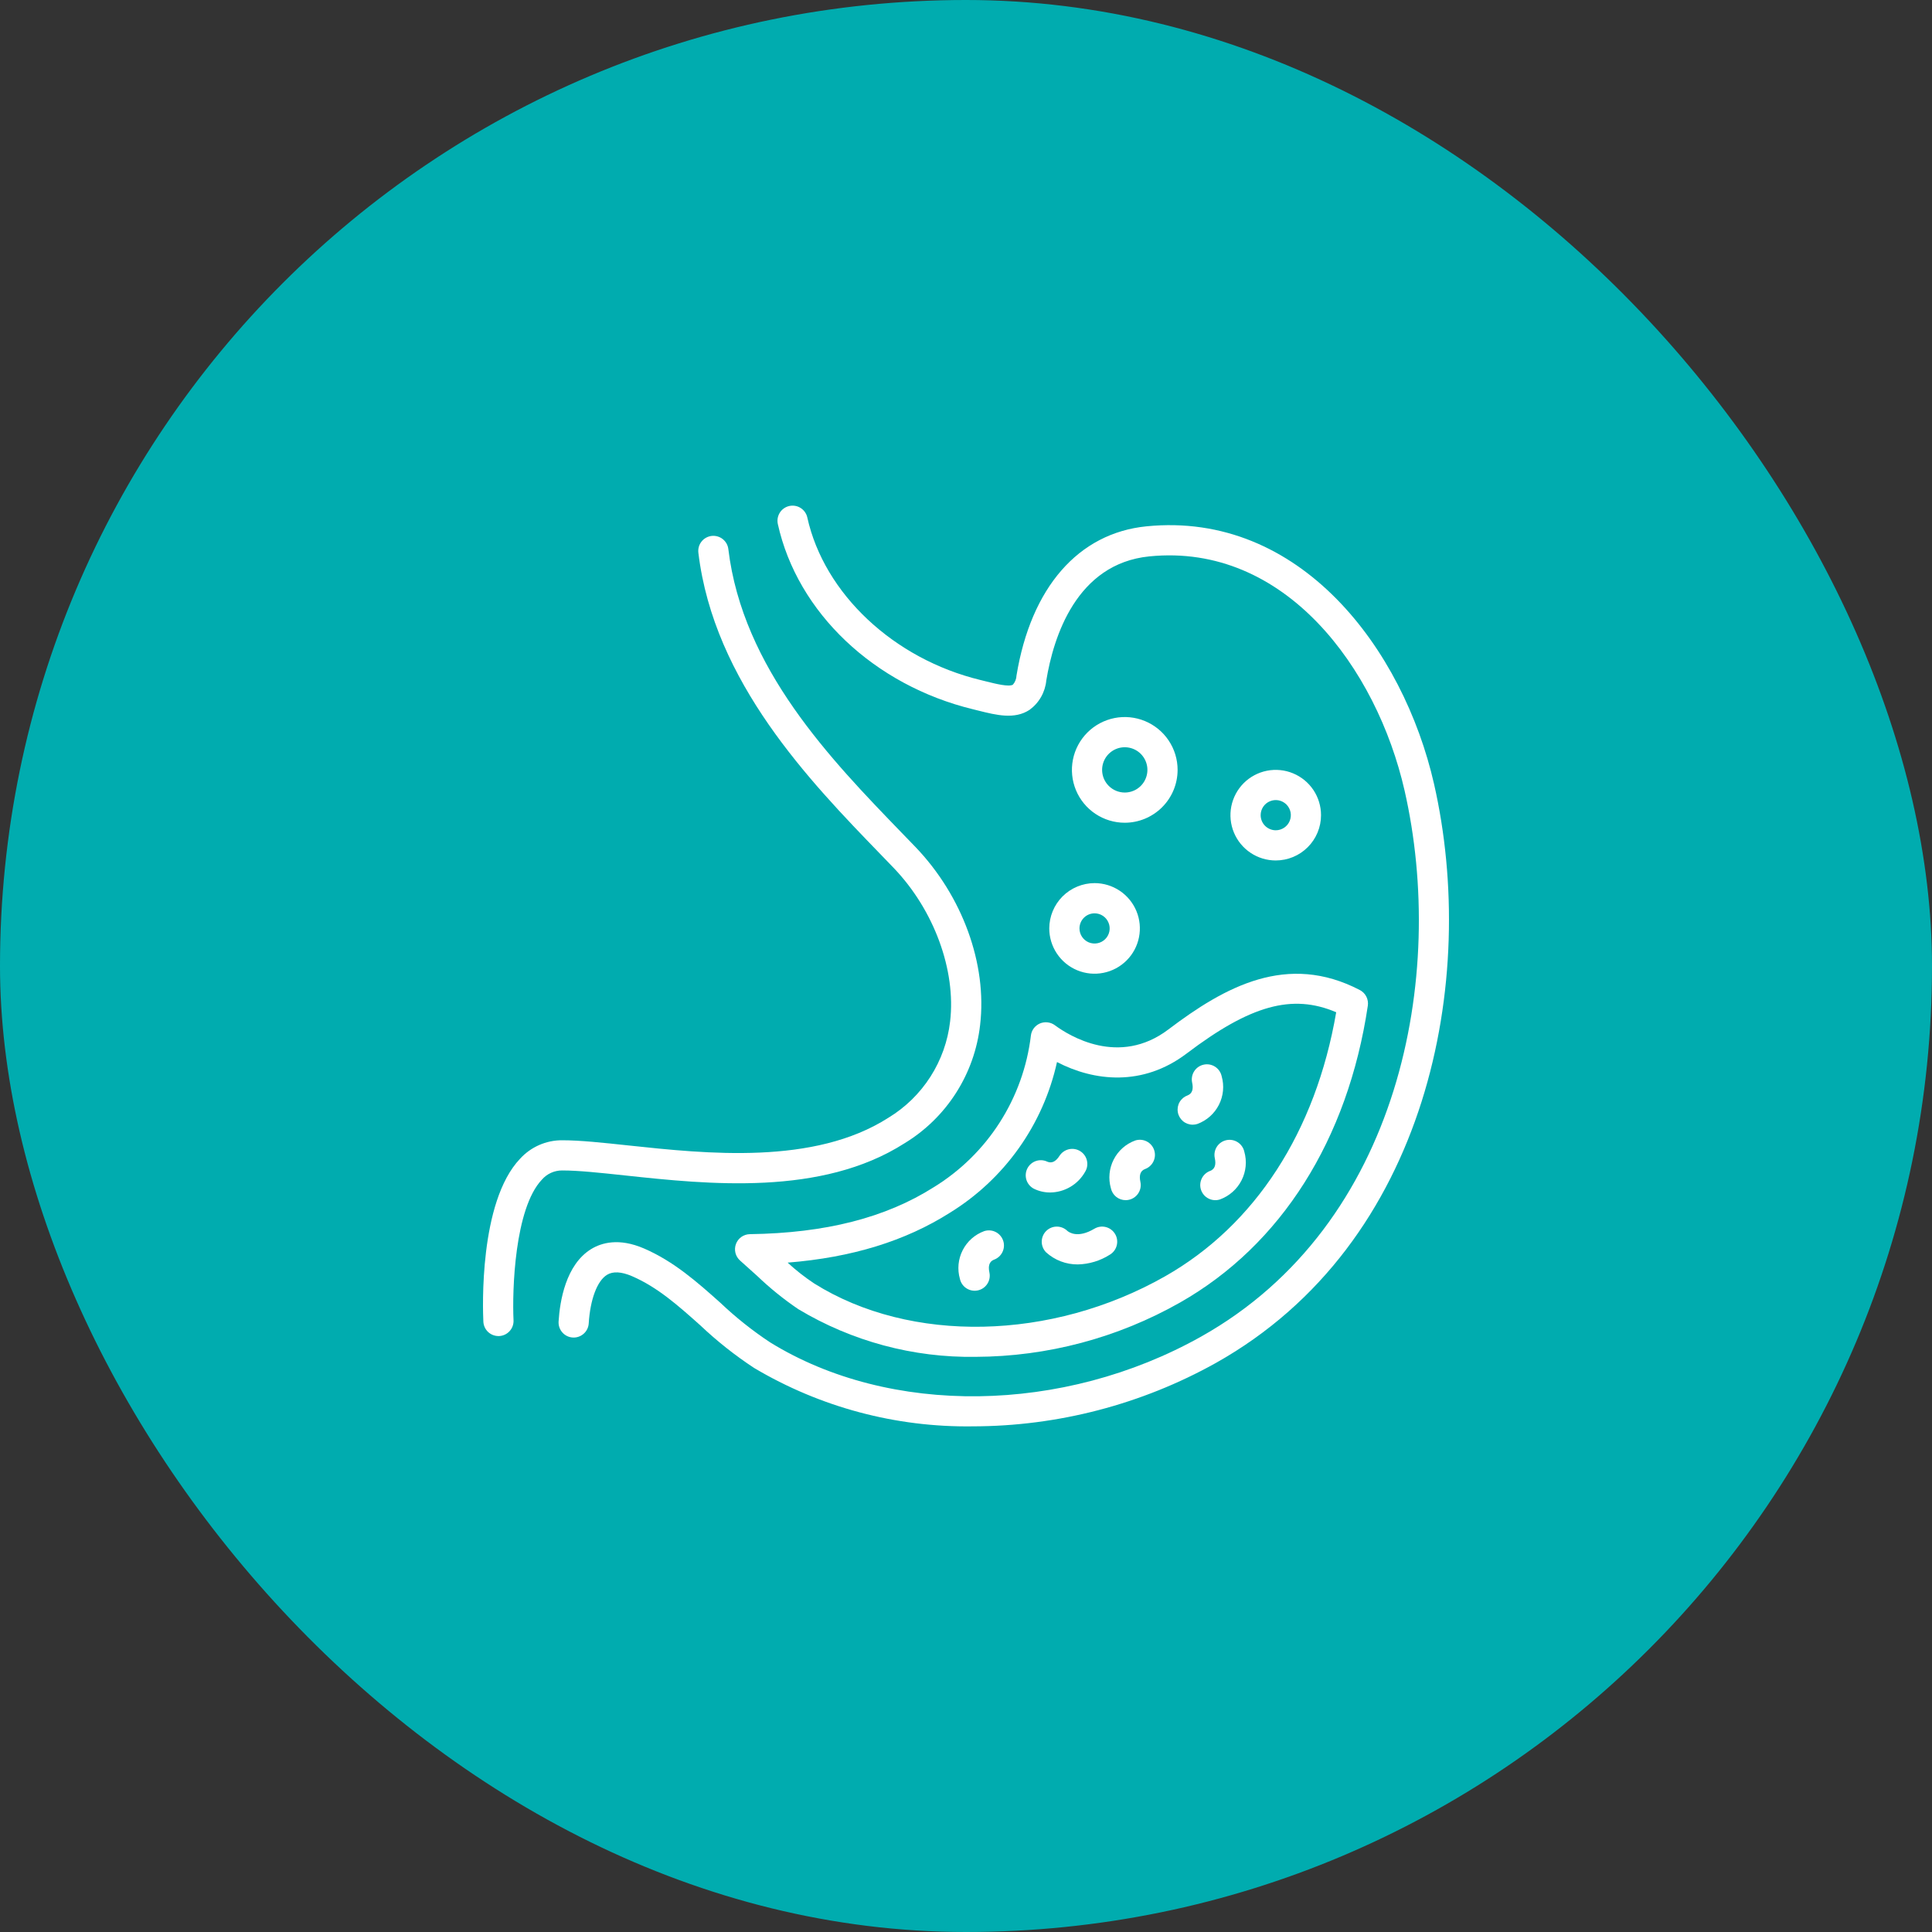 <svg width="80" height="80" viewBox="0 0 80 80" fill="none" xmlns="http://www.w3.org/2000/svg">
<rect x="0" y="0" width="80" height="80" fill="#333333" stroke="none"/>
<rect width="80" height="80" rx="40" fill="#00ACAF"/>
<g clip-path="url(#clip0_2062_16466)">
<path d="M20.639 55.323C20.649 55.323 20.659 55.323 20.669 55.323C20.835 55.315 20.991 55.241 21.102 55.119C21.214 54.996 21.272 54.834 21.264 54.669C21.206 53.452 21.305 50.034 22.44 48.845C22.544 48.725 22.672 48.629 22.817 48.564C22.961 48.499 23.118 48.465 23.276 48.466C23.954 48.466 24.848 48.562 25.884 48.673C29.315 49.041 34.013 49.543 37.457 47.339C38.317 46.816 39.046 46.103 39.588 45.254C40.13 44.406 40.47 43.444 40.584 42.444C40.882 39.925 39.854 37.097 37.9 35.065L37.34 34.486C34.406 31.453 30.753 27.679 30.159 22.738C30.15 22.657 30.124 22.578 30.084 22.506C30.043 22.435 29.989 22.372 29.925 22.321C29.86 22.27 29.786 22.233 29.707 22.211C29.628 22.189 29.546 22.182 29.464 22.192C29.383 22.202 29.304 22.228 29.232 22.268C29.16 22.308 29.098 22.362 29.047 22.427C28.996 22.491 28.959 22.565 28.937 22.644C28.915 22.724 28.908 22.806 28.918 22.888C29.562 28.247 33.539 32.355 36.442 35.355L36.999 35.932C38.673 37.674 39.593 40.173 39.342 42.297C39.248 43.113 38.968 43.897 38.525 44.588C38.081 45.28 37.485 45.861 36.783 46.286C33.709 48.253 29.263 47.777 26.017 47.43C24.946 47.315 24.02 47.216 23.276 47.216C22.948 47.214 22.624 47.282 22.324 47.414C22.024 47.546 21.755 47.739 21.534 47.982C19.828 49.772 19.991 54.226 20.015 54.728C20.023 54.889 20.092 55.04 20.208 55.151C20.324 55.261 20.479 55.323 20.639 55.323Z" fill="white"/>
<path d="M40.3 29.372L40.521 29.427C41.254 29.61 42.012 29.8 42.63 29.394C42.825 29.252 42.989 29.07 43.108 28.86C43.228 28.65 43.302 28.416 43.325 28.176C43.619 26.387 44.564 23.341 47.596 23.038C53.209 22.479 57.007 27.673 58.161 32.738C59.901 40.375 58.005 50.709 49.73 55.349C44.016 58.553 36.844 58.647 31.884 55.581C31.155 55.098 30.469 54.553 29.835 53.951C28.889 53.106 27.91 52.233 26.665 51.696C25.623 51.247 24.901 51.462 24.478 51.722C23.425 52.37 23.182 53.88 23.13 54.722C23.125 54.804 23.136 54.886 23.163 54.963C23.19 55.041 23.231 55.113 23.286 55.174C23.34 55.236 23.406 55.286 23.48 55.322C23.554 55.358 23.634 55.379 23.716 55.384C23.798 55.389 23.88 55.378 23.958 55.351C24.035 55.324 24.107 55.282 24.168 55.228C24.23 55.174 24.28 55.108 24.316 55.034C24.352 54.96 24.373 54.88 24.378 54.798C24.439 53.807 24.728 53.037 25.134 52.788C25.38 52.636 25.729 52.654 26.171 52.844C27.23 53.301 28.091 54.07 29.003 54.884C29.691 55.535 30.435 56.124 31.226 56.644C33.964 58.271 37.099 59.108 40.284 59.062C43.805 59.057 47.266 58.154 50.342 56.44C59.176 51.485 61.22 40.536 59.38 32.46C58.108 26.877 53.84 21.158 47.472 21.794C44.651 22.076 42.69 24.328 42.091 27.973C42.086 28.112 42.034 28.244 41.943 28.349C41.785 28.454 41.23 28.315 40.825 28.214L40.595 28.157C37.005 27.286 34.126 24.582 33.429 21.428C33.412 21.348 33.378 21.272 33.331 21.205C33.284 21.137 33.224 21.08 33.155 21.036C33.086 20.991 33.009 20.961 32.928 20.947C32.847 20.933 32.764 20.934 32.684 20.952C32.604 20.97 32.528 21.003 32.461 21.05C32.393 21.097 32.336 21.157 32.292 21.226C32.248 21.296 32.218 21.373 32.203 21.454C32.189 21.535 32.191 21.617 32.208 21.698C33.018 25.364 36.194 28.376 40.3 29.372Z" fill="white"/>
<path d="M43.059 42.38C42.959 42.424 42.872 42.493 42.806 42.58C42.741 42.668 42.699 42.771 42.687 42.88C42.533 44.162 42.092 45.393 41.395 46.481C40.699 47.569 39.765 48.484 38.665 49.16C36.672 50.424 34.182 51.06 31.051 51.104C30.925 51.106 30.802 51.146 30.699 51.218C30.596 51.291 30.518 51.393 30.474 51.511C30.43 51.63 30.423 51.758 30.453 51.881C30.484 52.003 30.551 52.113 30.645 52.197C30.865 52.392 31.076 52.581 31.282 52.769L31.348 52.828C31.878 53.336 32.449 53.798 33.057 54.21C35.273 55.54 37.816 56.224 40.401 56.184C43.367 56.173 46.281 55.399 48.861 53.936C53.049 51.558 55.811 47.192 56.639 41.643C56.658 41.514 56.636 41.383 56.577 41.267C56.518 41.151 56.424 41.056 56.309 40.996C53.301 39.429 50.723 40.854 48.384 42.625C46.334 44.179 44.264 42.885 43.679 42.452C43.591 42.387 43.488 42.346 43.379 42.334C43.27 42.321 43.16 42.337 43.059 42.38ZM43.768 43.977C45.298 44.772 47.315 45.005 49.139 43.622C51.769 41.629 53.501 41.136 55.329 41.915C54.48 46.858 51.976 50.729 48.244 52.849C43.539 55.521 37.702 55.642 33.719 53.149C33.328 52.89 32.959 52.601 32.614 52.283C35.278 52.069 37.487 51.388 39.335 50.216C40.454 49.526 41.423 48.618 42.185 47.546C42.946 46.475 43.485 45.261 43.768 43.977Z" fill="white"/>
<path d="M42.813 49.224C43.024 49.327 43.256 49.38 43.49 49.378C43.782 49.374 44.067 49.295 44.319 49.147C44.57 48.999 44.779 48.789 44.924 48.536C44.968 48.467 44.999 48.389 45.014 48.309C45.028 48.228 45.027 48.145 45.009 48.064C44.992 47.984 44.959 47.908 44.912 47.84C44.865 47.773 44.805 47.715 44.736 47.671C44.667 47.627 44.589 47.596 44.508 47.582C44.428 47.568 44.344 47.569 44.264 47.587C44.184 47.605 44.108 47.638 44.041 47.685C43.973 47.732 43.916 47.792 43.871 47.861C43.719 48.099 43.551 48.18 43.369 48.104C43.221 48.032 43.051 48.022 42.895 48.075C42.739 48.129 42.611 48.241 42.538 48.389C42.465 48.536 42.453 48.706 42.504 48.863C42.556 49.019 42.667 49.149 42.813 49.224Z" fill="white"/>
<path d="M46.61 49.696C46.703 49.696 46.796 49.675 46.88 49.635C46.964 49.594 47.038 49.536 47.097 49.463C47.156 49.39 47.197 49.305 47.219 49.214C47.24 49.123 47.241 49.029 47.221 48.937C47.161 48.661 47.223 48.484 47.405 48.411C47.561 48.356 47.688 48.243 47.76 48.095C47.833 47.947 47.843 47.777 47.791 47.621C47.739 47.465 47.627 47.336 47.48 47.262C47.333 47.188 47.163 47.175 47.006 47.226C46.619 47.367 46.3 47.65 46.114 48.017C45.927 48.384 45.886 48.809 46 49.204C46.03 49.344 46.107 49.468 46.218 49.558C46.329 49.647 46.467 49.696 46.61 49.696Z" fill="white"/>
<path d="M40.754 50.978C40.367 51.119 40.048 51.402 39.862 51.769C39.675 52.136 39.634 52.56 39.748 52.956C39.783 53.118 39.882 53.259 40.021 53.348C40.161 53.437 40.33 53.468 40.492 53.432C40.654 53.397 40.795 53.299 40.884 53.16C40.974 53.02 41.004 52.851 40.969 52.689C40.909 52.413 40.971 52.236 41.153 52.163C41.309 52.108 41.436 51.995 41.508 51.847C41.581 51.699 41.592 51.529 41.539 51.373C41.486 51.217 41.375 51.088 41.228 51.014C41.081 50.94 40.911 50.927 40.754 50.978Z" fill="white"/>
<path d="M50.302 47.955C50.363 48.231 50.301 48.408 50.118 48.481C49.963 48.536 49.835 48.649 49.763 48.797C49.691 48.945 49.679 49.115 49.732 49.271C49.785 49.427 49.896 49.556 50.044 49.63C50.191 49.704 50.361 49.717 50.517 49.666C50.904 49.525 51.223 49.242 51.41 48.875C51.597 48.508 51.637 48.084 51.524 47.688C51.488 47.526 51.39 47.385 51.25 47.296C51.111 47.207 50.941 47.176 50.78 47.212C50.618 47.247 50.477 47.345 50.387 47.484C50.298 47.624 50.267 47.793 50.302 47.955Z" fill="white"/>
<path d="M49.387 46.571C49.452 46.571 49.517 46.561 49.579 46.541C49.966 46.399 50.285 46.117 50.472 45.749C50.659 45.382 50.699 44.958 50.586 44.562C50.568 44.482 50.535 44.406 50.488 44.338C50.441 44.271 50.382 44.214 50.312 44.169C50.243 44.125 50.166 44.095 50.085 44.08C50.005 44.066 49.922 44.067 49.842 44.085C49.761 44.102 49.685 44.136 49.618 44.182C49.55 44.229 49.493 44.289 49.449 44.358C49.404 44.427 49.374 44.504 49.36 44.585C49.345 44.666 49.347 44.749 49.364 44.829C49.425 45.105 49.363 45.282 49.18 45.356C49.041 45.405 48.923 45.501 48.848 45.629C48.773 45.756 48.746 45.905 48.771 46.051C48.795 46.196 48.871 46.328 48.983 46.424C49.096 46.519 49.239 46.571 49.387 46.571Z" fill="white"/>
<path d="M44.194 50.966C44.076 50.852 43.917 50.789 43.753 50.791C43.588 50.793 43.431 50.86 43.316 50.977C43.2 51.094 43.136 51.252 43.136 51.417C43.136 51.581 43.201 51.739 43.316 51.856C43.675 52.182 44.144 52.361 44.629 52.357C45.1 52.346 45.559 52.207 45.957 51.953C46.099 51.868 46.202 51.73 46.242 51.569C46.283 51.409 46.258 51.238 46.173 51.096C46.088 50.954 45.95 50.851 45.79 50.81C45.629 50.769 45.459 50.794 45.316 50.879C44.629 51.289 44.265 51.028 44.194 50.966Z" fill="white"/>
<path d="M43.448 38.444C43.448 38.815 43.558 39.178 43.764 39.486C43.97 39.794 44.263 40.035 44.606 40.177C44.949 40.319 45.326 40.356 45.69 40.283C46.053 40.211 46.388 40.032 46.65 39.77C46.912 39.508 47.091 39.174 47.163 38.81C47.236 38.446 47.199 38.069 47.057 37.726C46.915 37.383 46.674 37.09 46.366 36.884C46.057 36.678 45.695 36.568 45.324 36.568C44.827 36.569 44.35 36.767 43.998 37.118C43.647 37.47 43.449 37.947 43.448 38.444ZM45.324 37.819C45.447 37.819 45.568 37.855 45.671 37.924C45.774 37.993 45.854 38.09 45.901 38.205C45.949 38.319 45.961 38.445 45.937 38.566C45.913 38.687 45.853 38.799 45.766 38.886C45.678 38.974 45.567 39.033 45.446 39.057C45.325 39.081 45.199 39.069 45.084 39.022C44.97 38.974 44.873 38.894 44.804 38.791C44.735 38.688 44.699 38.568 44.699 38.444C44.699 38.278 44.765 38.119 44.882 38.002C44.999 37.885 45.158 37.819 45.324 37.819Z" fill="white"/>
<path d="M54.701 33.754C54.701 33.383 54.591 33.021 54.385 32.712C54.179 32.404 53.886 32.164 53.543 32.022C53.201 31.88 52.824 31.843 52.46 31.915C52.096 31.987 51.762 32.166 51.499 32.428C51.237 32.691 51.059 33.025 50.986 33.389C50.914 33.752 50.951 34.13 51.093 34.472C51.235 34.815 51.475 35.108 51.784 35.314C52.092 35.52 52.455 35.63 52.826 35.63C53.323 35.629 53.8 35.432 54.151 35.08C54.503 34.728 54.701 34.252 54.701 33.754ZM52.201 33.754C52.201 33.631 52.237 33.51 52.306 33.407C52.375 33.304 52.472 33.224 52.587 33.177C52.701 33.13 52.826 33.117 52.948 33.141C53.069 33.165 53.18 33.225 53.268 33.312C53.355 33.4 53.415 33.511 53.439 33.632C53.463 33.754 53.451 33.879 53.403 33.994C53.356 34.108 53.276 34.206 53.173 34.274C53.07 34.343 52.949 34.38 52.826 34.38C52.66 34.379 52.501 34.313 52.384 34.196C52.267 34.079 52.201 33.92 52.201 33.754Z" fill="white"/>
<path d="M48.762 31.88C48.762 31.447 48.634 31.024 48.393 30.664C48.153 30.304 47.811 30.024 47.411 29.858C47.011 29.692 46.571 29.649 46.147 29.733C45.722 29.818 45.333 30.026 45.027 30.332C44.721 30.638 44.512 31.028 44.428 31.453C44.343 31.877 44.387 32.317 44.552 32.717C44.718 33.117 44.998 33.459 45.358 33.699C45.718 33.939 46.141 34.068 46.574 34.068C47.154 34.067 47.71 33.836 48.12 33.426C48.531 33.016 48.761 32.46 48.762 31.88ZM45.636 31.88C45.636 31.694 45.691 31.513 45.794 31.358C45.897 31.204 46.044 31.084 46.215 31.013C46.386 30.942 46.575 30.924 46.757 30.96C46.939 30.996 47.106 31.085 47.237 31.216C47.368 31.348 47.458 31.515 47.494 31.697C47.53 31.878 47.511 32.067 47.44 32.238C47.369 32.41 47.249 32.556 47.095 32.659C46.941 32.762 46.759 32.817 46.574 32.817C46.325 32.817 46.087 32.718 45.911 32.542C45.735 32.367 45.636 32.128 45.636 31.88Z" fill="white"/>
</g>
<defs>
<clipPath id="clip0_2062_16466">
<rect width="40" height="40" fill="white" transform="translate(20 20)"/>
</clipPath>
</defs>
</svg>
